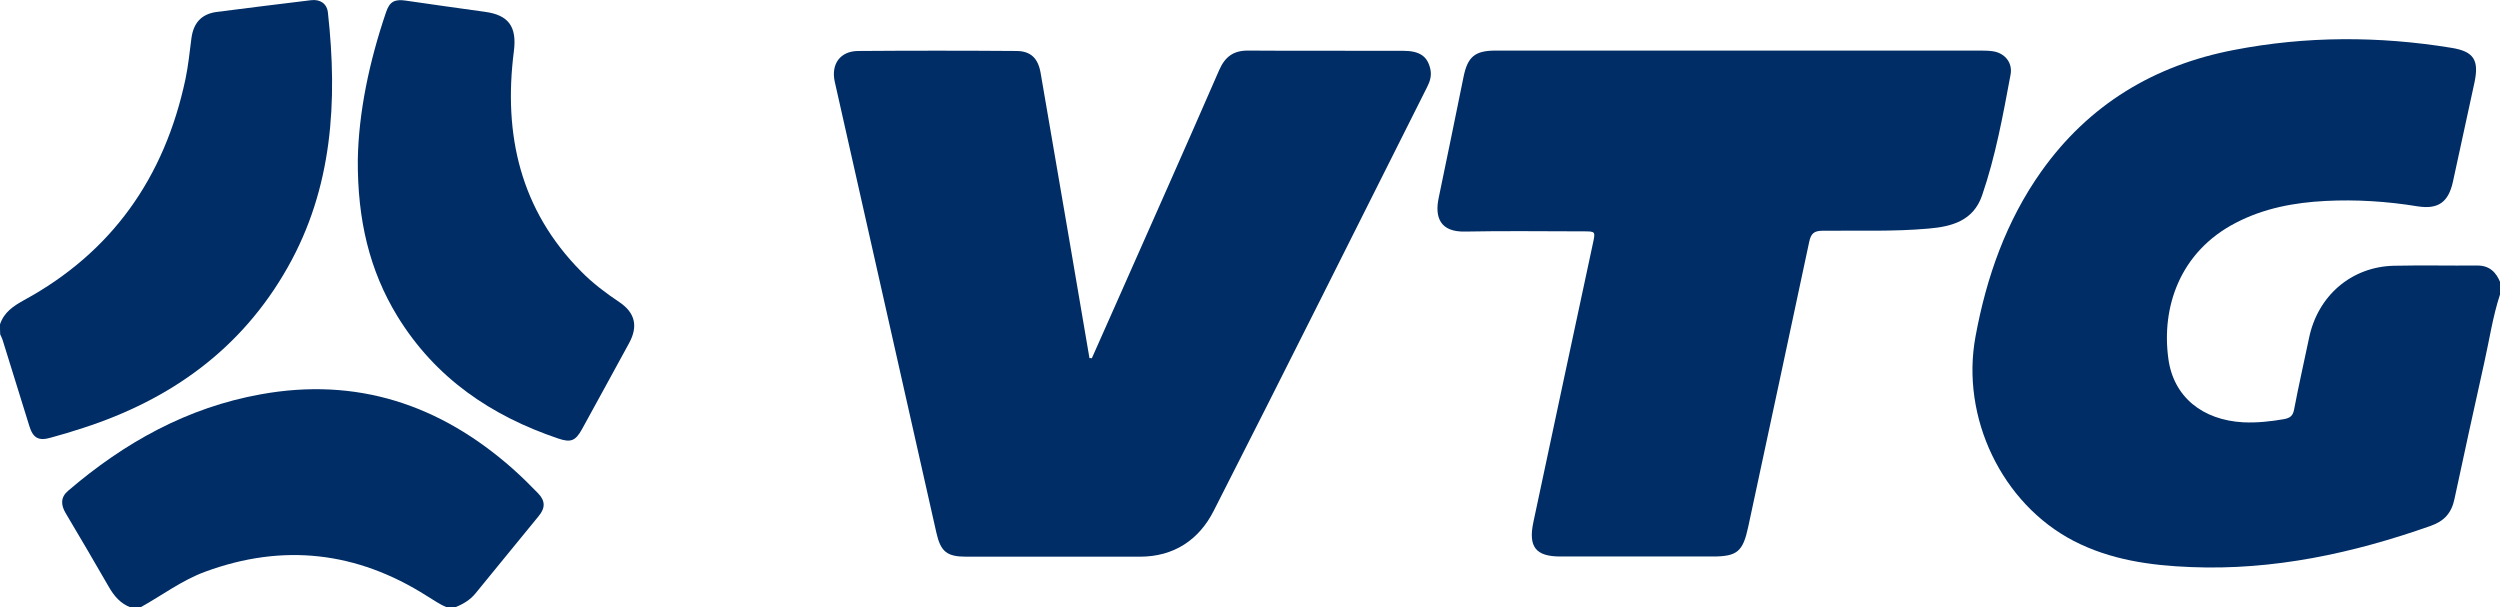 <svg width="107" height="26" viewBox="0 0 107 26" fill="none" xmlns="http://www.w3.org/2000/svg">
<g clip-path="url(#clip0_1948_25827)">
<path d="M107 12.606C106.69 13.548 106.548 14.532 106.331 15.499C105.896 17.45 105.47 19.402 105.052 21.353C104.927 21.952 104.617 22.303 104.032 22.508C100.705 23.681 97.303 24.417 93.767 24.271C92.037 24.203 90.323 23.963 88.751 23.15C85.683 21.558 83.903 17.861 84.555 14.386C85.023 11.853 85.867 9.457 87.364 7.343C89.412 4.459 92.22 2.79 95.606 2.14C98.691 1.54 101.809 1.54 104.91 2.045C105.88 2.199 106.114 2.567 105.905 3.543C105.604 4.955 105.286 6.367 104.985 7.779C104.793 8.652 104.358 8.969 103.48 8.832C102.168 8.618 100.847 8.533 99.526 8.601C98.197 8.67 96.902 8.909 95.698 9.534C93.274 10.783 92.505 13.18 92.806 15.354C93.023 16.98 94.26 17.981 96.016 18.075C96.601 18.101 97.177 18.041 97.763 17.938C98.022 17.887 98.139 17.793 98.189 17.519C98.381 16.5 98.615 15.491 98.824 14.481C99.192 12.666 100.63 11.417 102.461 11.374C103.648 11.348 104.826 11.374 106.013 11.365C106.54 11.357 106.833 11.639 107.017 12.101C107 12.264 107 12.435 107 12.606Z" fill="#002D65"/>
<path d="M0 13.882C0.176 13.36 0.568 13.103 1.028 12.846C4.782 10.801 7.047 7.6 7.941 3.372C8.058 2.807 8.117 2.225 8.192 1.644C8.276 0.993 8.61 0.608 9.254 0.514C10.6 0.343 11.954 0.171 13.308 0.009C13.701 -0.042 13.994 0.154 14.035 0.54C14.453 4.339 14.236 8.045 12.313 11.443C10.332 14.952 7.289 17.108 3.561 18.315C3.101 18.469 2.633 18.606 2.165 18.734C1.655 18.88 1.413 18.752 1.254 18.229C0.869 16.997 0.493 15.765 0.109 14.541C0.084 14.464 0.042 14.387 0.008 14.31C0 14.173 0 14.027 0 13.882Z" fill="#002D65"/>
<path d="M5.601 26C5.157 25.837 4.882 25.512 4.648 25.101C4.046 24.049 3.427 23.005 2.809 21.96C2.6 21.61 2.591 21.284 2.909 21.011C5.325 18.939 8.016 17.442 11.159 16.877C15.264 16.132 18.825 17.305 21.943 20.061C22.319 20.394 22.679 20.754 23.03 21.113C23.339 21.43 23.348 21.738 23.055 22.089C22.16 23.193 21.249 24.288 20.355 25.392C20.112 25.692 19.803 25.863 19.469 26C19.36 26 19.243 26 19.134 26C18.825 25.872 18.549 25.675 18.265 25.504C15.272 23.604 12.113 23.244 8.785 24.468C7.782 24.836 6.93 25.486 6.002 26C5.876 26 5.743 26 5.601 26Z" fill="#002D65"/>
<path d="M46.729 15.336C47.063 14.575 47.406 13.822 47.74 13.06C49.22 9.714 50.716 6.367 52.179 3.004C52.438 2.413 52.806 2.157 53.433 2.165C55.632 2.182 57.839 2.165 60.037 2.174C60.764 2.174 61.09 2.405 61.216 2.944C61.283 3.226 61.207 3.483 61.082 3.723C58.039 9.774 55.021 15.833 51.945 21.866C51.31 23.116 50.231 23.826 48.794 23.826C46.311 23.826 43.837 23.826 41.354 23.826C40.526 23.826 40.259 23.612 40.075 22.791C38.629 16.363 37.174 9.928 35.728 3.5C35.561 2.747 35.954 2.191 36.723 2.182C38.98 2.165 41.237 2.165 43.494 2.182C44.112 2.182 44.43 2.49 44.539 3.124C44.957 5.554 45.375 7.985 45.793 10.424C46.069 12.059 46.353 13.693 46.629 15.328C46.67 15.319 46.704 15.328 46.729 15.336Z" fill="#002D65"/>
<path d="M74.407 2.165C77.834 2.165 81.261 2.165 84.689 2.165C84.881 2.165 85.082 2.165 85.274 2.191C85.8 2.259 86.152 2.679 86.051 3.201C85.725 4.947 85.408 6.693 84.831 8.37C84.455 9.457 83.527 9.697 82.557 9.782C81.044 9.919 79.523 9.859 78.01 9.876C77.65 9.876 77.508 9.988 77.433 10.355C76.572 14.421 75.694 18.477 74.825 22.543C74.599 23.604 74.356 23.818 73.303 23.818C71.13 23.818 68.956 23.818 66.783 23.818C65.73 23.818 65.404 23.407 65.629 22.346C66.474 18.366 67.326 14.386 68.179 10.407C68.288 9.902 68.288 9.902 67.761 9.902C66.072 9.902 64.392 9.876 62.703 9.911C61.642 9.936 61.4 9.303 61.575 8.473C61.934 6.753 62.285 5.032 62.637 3.304C62.812 2.431 63.121 2.165 64.016 2.165C67.468 2.165 70.938 2.165 74.407 2.165Z" fill="#002D65"/>
<path d="M15.314 6.838C15.348 4.827 15.799 2.645 16.526 0.514C16.677 0.068 16.894 -0.043 17.362 0.026C18.491 0.188 19.619 0.351 20.748 0.505C21.776 0.642 22.127 1.147 21.994 2.191C21.534 5.777 22.278 8.995 24.869 11.614C25.362 12.118 25.922 12.538 26.508 12.931C27.185 13.385 27.318 13.967 26.925 14.686C26.257 15.918 25.58 17.142 24.911 18.366C24.627 18.88 24.426 18.948 23.891 18.768C21.032 17.801 18.641 16.192 17.011 13.539C15.808 11.571 15.298 9.397 15.314 6.838Z" fill="#002D65"/>
</g>
<defs>
<clipPath id="clip0_1948_25827">
<rect width="107" height="26" fill="white"/>
</clipPath>
</defs>
</svg>
